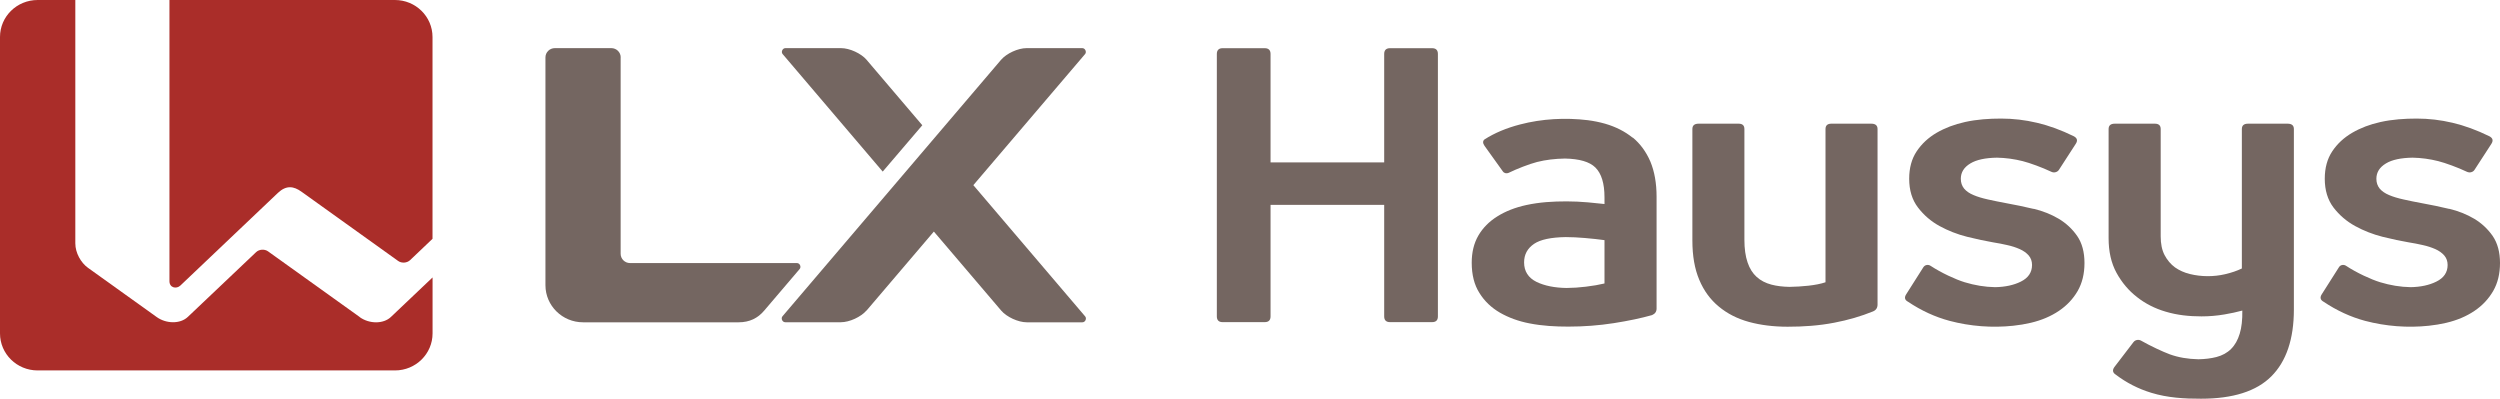 <svg width="163" height="26" viewBox="0 0 163 26" fill="none" xmlns="http://www.w3.org/2000/svg">
<g clip-path="url(#clip0_6636_17841)">
<path d="M122.012 8.064H119.404C119.153 8.064 119.023 8.181 119.023 8.413V18.404C118.715 18.506 118.342 18.581 117.897 18.629C117.493 18.674 117.082 18.697 116.674 18.704C116.237 18.697 115.841 18.648 115.498 18.558C115.117 18.457 114.794 18.292 114.535 18.056C114.276 17.823 114.074 17.505 113.941 17.107C113.804 16.706 113.735 16.215 113.735 15.634V8.413C113.735 8.181 113.61 8.064 113.358 8.064H110.751C110.476 8.064 110.343 8.181 110.343 8.413V15.683C110.343 16.684 110.492 17.535 110.792 18.243C111.089 18.952 111.512 19.533 112.068 19.99C112.62 20.448 113.271 20.781 114.036 20.991C114.794 21.198 115.635 21.302 116.556 21.302C117.577 21.302 118.589 21.235 119.595 21.04C120.501 20.868 121.342 20.62 122.119 20.305C122.317 20.223 122.416 20.073 122.416 19.855V8.413C122.416 8.181 122.279 8.064 122.008 8.064H122.012Z" fill="#746661"/>
<path d="M93.371 3.142H90.63C90.378 3.142 90.249 3.27 90.249 3.517V10.588H82.84V3.517C82.84 3.27 82.711 3.142 82.459 3.142H79.714C79.467 3.142 79.338 3.27 79.338 3.517V20.628C79.338 20.879 79.467 21.003 79.714 21.003H82.459C82.711 21.003 82.84 20.879 82.84 20.628V13.358H90.249V20.628C90.249 20.879 90.378 21.003 90.63 21.003H93.371C93.626 21.003 93.751 20.879 93.751 20.628V3.517C93.751 3.27 93.626 3.142 93.371 3.142Z" fill="#746661"/>
<path d="M149.153 8.064H146.572C146.302 8.064 146.169 8.181 146.169 8.413V17.505C145.86 17.655 145.495 17.782 145.068 17.88C144.333 18.052 143.519 18.048 142.788 17.868C142.418 17.778 142.091 17.632 141.809 17.433C141.535 17.231 141.307 16.965 141.132 16.635C140.957 16.301 140.877 15.893 140.877 15.409V8.413C140.877 8.181 140.751 8.064 140.496 8.064H137.884C137.614 8.064 137.481 8.181 137.481 8.413V15.533C137.481 16.399 137.648 17.148 137.995 17.786C138.341 18.416 138.783 18.944 139.331 19.368C139.868 19.792 140.488 20.11 141.189 20.317C141.958 20.549 142.738 20.628 143.538 20.628C144.044 20.628 144.547 20.586 145.042 20.5C145.453 20.433 145.834 20.346 146.199 20.249C146.21 20.849 146.153 21.351 146.031 21.752C145.906 22.169 145.719 22.502 145.464 22.753C145.213 23.005 144.893 23.177 144.512 23.278C144.162 23.368 143.766 23.417 143.336 23.424C142.651 23.41 142.03 23.305 141.471 23.102C141.01 22.933 140.199 22.551 139.605 22.214C139.441 22.116 139.217 22.154 139.102 22.307L137.861 23.927C137.717 24.126 137.739 24.294 137.945 24.425C138.646 24.958 139.418 25.352 140.264 25.61C141.314 25.933 142.415 26 143.504 25.996C145.586 25.996 147.117 25.513 148.091 24.538C149.066 23.563 149.561 22.109 149.561 20.178V8.413C149.561 8.181 149.424 8.064 149.15 8.064H149.153Z" fill="#746661"/>
<path d="M106.445 8.976C105.946 8.571 105.348 8.267 104.651 8.065C104.282 7.96 103.901 7.885 103.521 7.836C102.063 7.66 100.532 7.742 99.116 8.113C98.217 8.346 97.444 8.672 96.793 9.088C96.668 9.189 96.668 9.332 96.793 9.512L97.989 11.18C98.069 11.296 98.236 11.33 98.362 11.27C98.88 11.015 99.717 10.689 100.216 10.562C100.783 10.419 101.385 10.348 102.032 10.337C102.976 10.355 103.639 10.546 104.019 10.921C104.415 11.315 104.613 11.96 104.613 12.86V13.302C104.271 13.265 103.913 13.227 103.532 13.193C103.06 13.152 102.599 13.13 102.146 13.13C101.252 13.13 100.391 13.178 99.508 13.37C98.788 13.527 98.16 13.774 97.627 14.108C97.09 14.442 96.679 14.862 96.39 15.357C96.1 15.855 95.956 16.448 95.956 17.13C95.956 17.91 96.12 18.57 96.458 19.102C96.79 19.638 97.239 20.062 97.799 20.388C98.362 20.71 99.005 20.947 99.725 21.085C100.566 21.25 101.408 21.295 102.257 21.295C103.266 21.295 104.255 21.22 105.215 21.07C106.174 20.92 107.004 20.744 107.712 20.545C107.91 20.459 108.009 20.32 108.009 20.118V12.826C108.009 11.945 107.872 11.18 107.606 10.539C107.332 9.902 106.947 9.373 106.452 8.964L106.445 8.976ZM104.609 18.483C104.267 18.566 103.859 18.637 103.391 18.693C102.969 18.746 102.55 18.772 102.142 18.776C101.362 18.765 100.707 18.633 100.186 18.382C99.645 18.116 99.371 17.689 99.371 17.108C99.371 16.59 99.592 16.189 100.026 15.896C100.437 15.619 101.126 15.473 102.085 15.458C102.47 15.458 102.889 15.48 103.338 15.518C103.825 15.559 104.252 15.608 104.613 15.657V18.48L104.609 18.483Z" fill="#746661"/>
<path d="M132.592 13.621C131.994 13.478 131.42 13.358 130.856 13.257C130.407 13.175 129.992 13.088 129.619 13.006C129.249 12.924 128.93 12.83 128.671 12.717C128.408 12.608 128.206 12.47 128.058 12.294C127.917 12.117 127.845 11.908 127.845 11.656C127.845 11.24 128.05 10.906 128.469 10.655C128.865 10.415 129.447 10.292 130.205 10.28C130.776 10.292 131.328 10.367 131.876 10.505C132.352 10.625 133.152 10.918 133.753 11.203C133.921 11.285 134.145 11.229 134.244 11.071L135.337 9.381C135.482 9.163 135.436 8.998 135.2 8.878C134.393 8.481 133.59 8.188 132.809 8.005C132.033 7.821 131.256 7.731 130.475 7.731C129.695 7.731 128.892 7.783 128.115 7.956C127.43 8.106 126.813 8.342 126.268 8.657C125.724 8.976 125.294 9.377 124.966 9.868C124.639 10.359 124.479 10.955 124.479 11.656C124.479 12.402 124.669 13.028 125.05 13.527C125.431 14.026 125.899 14.431 126.459 14.738C127.022 15.045 127.616 15.278 128.256 15.439C128.888 15.597 129.459 15.716 129.961 15.803C130.274 15.851 130.574 15.912 130.871 15.979C131.168 16.043 131.442 16.133 131.686 16.241C131.93 16.35 132.124 16.489 132.269 16.654C132.413 16.823 132.489 17.029 132.489 17.276C132.489 17.76 132.242 18.123 131.755 18.363C131.294 18.592 130.734 18.712 130.079 18.723C129.417 18.712 128.758 18.603 128.092 18.401C127.506 18.221 126.569 17.79 125.869 17.329C125.713 17.227 125.507 17.265 125.404 17.422L124.293 19.173C124.148 19.387 124.182 19.556 124.399 19.672C125.267 20.253 126.173 20.669 127.114 20.92C128.458 21.276 129.881 21.385 131.26 21.239C131.656 21.198 132.036 21.134 132.417 21.044C133.114 20.879 133.719 20.62 134.237 20.272C134.755 19.923 135.162 19.492 135.463 18.974C135.76 18.457 135.908 17.85 135.908 17.149C135.908 16.448 135.752 15.848 135.432 15.387C135.116 14.929 134.713 14.554 134.225 14.262C133.734 13.973 133.19 13.756 132.596 13.613L132.592 13.621Z" fill="#746661"/>
<path d="M159.692 13.621C159.09 13.478 158.519 13.358 157.955 13.257C157.499 13.175 157.091 13.088 156.718 13.006C156.345 12.924 156.029 12.83 155.766 12.717C155.507 12.608 155.302 12.47 155.153 12.294C155.013 12.117 154.94 11.908 154.94 11.656C154.94 11.24 155.146 10.906 155.565 10.655C155.961 10.415 156.543 10.292 157.301 10.28C157.872 10.292 158.424 10.367 158.972 10.505C159.444 10.625 160.251 10.918 160.849 11.203C161.028 11.285 161.241 11.229 161.34 11.071L162.437 9.381C162.577 9.163 162.532 8.998 162.296 8.878C161.481 8.481 160.685 8.188 159.905 8.005C159.128 7.821 158.351 7.731 157.571 7.731C156.791 7.731 155.987 7.783 155.207 7.956C154.521 8.106 153.905 8.342 153.364 8.657C152.82 8.976 152.386 9.377 152.062 9.868C151.735 10.359 151.575 10.955 151.575 11.656C151.575 12.402 151.765 13.028 152.142 13.527C152.523 14.026 152.995 14.431 153.554 14.738C154.114 15.045 154.712 15.278 155.344 15.439C155.976 15.597 156.551 15.716 157.057 15.803C157.365 15.851 157.674 15.912 157.967 15.979C158.264 16.043 158.534 16.133 158.782 16.241C159.025 16.35 159.219 16.489 159.364 16.654C159.509 16.823 159.585 17.029 159.585 17.276C159.585 17.76 159.337 18.123 158.846 18.363C158.386 18.592 157.826 18.712 157.171 18.723C156.509 18.712 155.85 18.603 155.184 18.401C154.598 18.221 153.657 17.79 152.96 17.329C152.804 17.227 152.595 17.265 152.5 17.422L151.388 19.173C151.243 19.387 151.282 19.556 151.495 19.672C152.363 20.253 153.269 20.669 154.205 20.92C155.557 21.276 156.977 21.385 158.355 21.239C158.747 21.198 159.132 21.134 159.513 21.044C160.209 20.879 160.815 20.62 161.332 20.272C161.85 19.923 162.254 19.492 162.555 18.974C162.852 18.457 163 17.85 163 17.149C163 16.448 162.84 15.848 162.524 15.387C162.204 14.929 161.805 14.554 161.317 14.262C160.826 13.973 160.285 13.756 159.688 13.613L159.692 13.621Z" fill="#746661"/>
<path d="M56.51 3.907C56.148 3.483 55.398 3.138 54.835 3.138H51.21C51.02 3.138 50.909 3.386 51.027 3.524L57.553 11.188L60.134 8.166C60.134 8.166 58.234 5.935 56.51 3.91" fill="#746661"/>
<path d="M56.502 20.245L60.888 15.098L65.274 20.245C65.636 20.669 66.386 21.014 66.945 21.014H70.573C70.764 21.014 70.87 20.763 70.752 20.628L63.462 12.072L70.749 3.524C70.863 3.386 70.756 3.138 70.566 3.138H66.934C66.374 3.138 65.624 3.483 65.263 3.907C62.78 6.82 58.478 11.87 51.016 20.624C50.902 20.759 51.005 21.01 51.199 21.01H54.823C55.387 21.01 56.133 20.665 56.498 20.242" fill="#746661"/>
<path d="M40.47 3.742C40.47 3.408 40.196 3.138 39.857 3.138H36.179C35.837 3.138 35.563 3.408 35.563 3.742V18.596C35.563 19.93 36.663 21.014 38.015 21.014H48.161C48.865 21.014 49.409 20.748 49.832 20.245L52.139 17.538C52.257 17.4 52.151 17.152 51.96 17.152H41.079C40.74 17.152 40.466 16.879 40.466 16.549V3.742H40.47Z" fill="#746661"/>
<path d="M25.752 0H11.048V18.333C11.048 18.764 11.501 18.866 11.764 18.614L18.118 12.578C18.666 12.061 19.15 12.136 19.652 12.496L25.957 17.013C26.186 17.178 26.536 17.152 26.738 16.961L28.2 15.57V2.414C28.2 1.08 27.103 0 25.748 0" fill="#AA2D29"/>
<path d="M23.456 20.672L17.475 16.387C17.247 16.226 16.9 16.249 16.698 16.44L12.248 20.661C11.738 21.145 10.82 21.104 10.218 20.672L5.734 17.46C5.281 17.133 4.911 16.496 4.911 15.866V0H2.456C1.096 0 0 1.08 0 2.414V21.737C0 23.072 1.096 24.152 2.452 24.152H25.752C27.107 24.152 28.203 23.072 28.203 21.737V18.089L25.485 20.669C24.998 21.13 24.084 21.13 23.452 20.676" fill="#AA2D29"/>
</g>
<defs>
<clipPath id="clip0_6636_17841">
<rect width="163" height="26" fill="white"/>
</clipPath>
</defs>
</svg>
